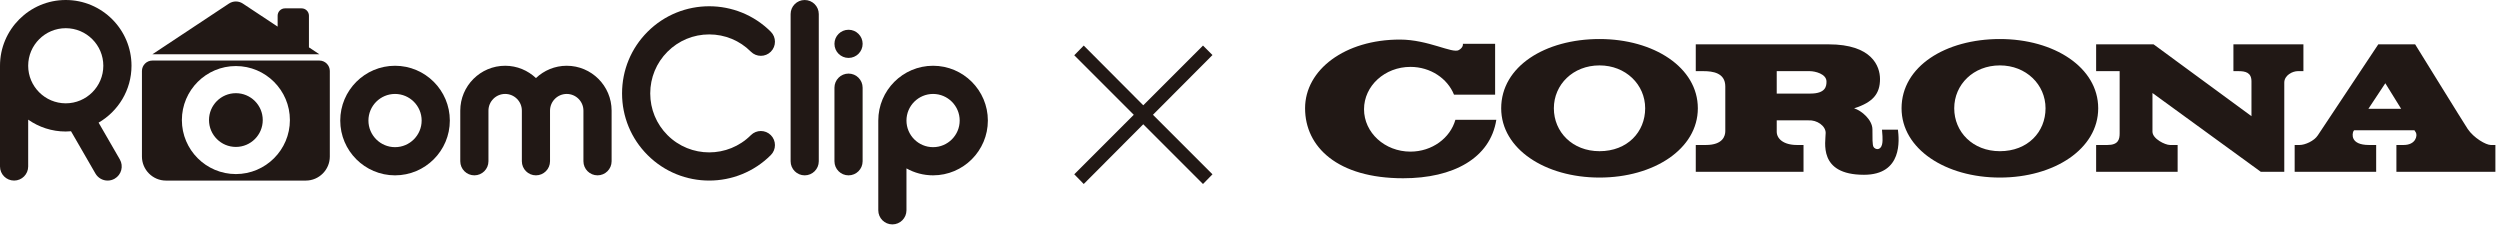 <?xml version="1.0" encoding="UTF-8" standalone="no"?><!DOCTYPE svg PUBLIC "-//W3C//DTD SVG 1.1//EN" "http://www.w3.org/Graphics/SVG/1.1/DTD/svg11.dtd"><svg width="100%" height="100%" viewBox="0 0 191 18" version="1.1" xmlns="http://www.w3.org/2000/svg" xmlns:xlink="http://www.w3.org/1999/xlink" xml:space="preserve" xmlns:serif="http://www.serif.com/" style="fill-rule:evenodd;clip-rule:evenodd;stroke-linejoin:round;stroke-miterlimit:1.414;"><g><path d="M122.203,11.551c-2.069,0 -3.488,-1.468 -3.488,-3.277c0,-1.81 1.461,-3.277 3.488,-3.277c2.006,0 3.488,1.467 3.488,3.277c0,1.809 -1.358,3.277 -3.488,3.277m0,-8.569c-4.15,0 -7.512,2.089 -7.512,5.292c0,3.106 3.362,5.292 7.512,5.292c4.149,0 7.512,-2.186 7.512,-5.292c0,-3.121 -3.363,-5.292 -7.512,-5.292" style="fill:#211815;fill-rule:nonzero;"/><path d="M152.791,11.551c-2.069,0 -3.488,-1.468 -3.488,-3.277c0,-1.81 1.461,-3.277 3.488,-3.277c2.006,0 3.488,1.467 3.488,3.277c0,1.809 -1.358,3.277 -3.488,3.277m0,-8.569c-4.149,0 -7.512,2.089 -7.512,5.292c0,3.106 3.363,5.292 7.512,5.292c4.149,0 7.512,-2.186 7.512,-5.292c0,-3.121 -3.363,-5.292 -7.512,-5.292" style="fill:#211815;fill-rule:nonzero;"/><path d="M111.191,9.154c-0.393,1.397 -1.782,2.43 -3.434,2.43c-1.958,0 -3.545,-1.449 -3.545,-3.237c0,-1.788 1.587,-3.237 3.545,-3.237c1.529,0 2.831,0.883 3.329,2.122l3.141,0l0,-3.886l-2.465,0c0,0 0.072,0.261 -0.309,0.48c-0.492,0.282 -2.34,-0.803 -4.503,-0.803c-4.191,0 -7.242,2.299 -7.242,5.25c0,2.952 2.478,5.346 7.492,5.346c3.826,0 6.655,-1.528 7.119,-4.465l-3.128,0Z" style="fill:#211815;fill-rule:nonzero;"/><path d="M180.945,8.313l1.293,-1.954l1.21,1.954l-2.503,0Zm9.355,2.764c-0.372,0 -1.299,-0.529 -1.769,-1.226c-0.244,-0.362 -4.014,-6.463 -4.014,-6.463l-2.816,0c0,0 -4.409,6.625 -4.619,6.95c-0.279,0.432 -0.975,0.739 -1.393,0.739l-0.377,0l0,2.047l6.227,0l0,-2.047l-0.543,0c-1.463,0 -1.282,-0.864 -1.198,-1.045c0.021,-0.046 0.06,-0.079 0.06,-0.079l4.606,0c0,0 0.053,0.072 0.111,0.176c0.125,0.223 0.005,0.948 -0.946,0.948l-0.544,0l0,2.047l7.563,0l0,-2.047l-0.348,0Z" style="fill:#211815;fill-rule:nonzero;"/><path d="M170.633,3.388l0,2.048l0.39,0c0.52,0 0.989,0.101 0.989,0.779l0,2.661l-7.48,-5.488l-4.388,0l0,2.048l1.797,0l0,4.749c0,0.474 -0.107,0.892 -0.933,0.892l-0.864,0l0,2.047l6.227,0l0,-2.047l-0.585,0c-0.377,0 -1.338,-0.474 -1.338,-1.017l0,-2.953l8.274,6.017l1.797,0l0,-6.81c0,-0.567 0.636,-0.878 1.031,-0.878l0.431,0l0,-2.048l-5.348,0Z" style="fill:#211815;fill-rule:nonzero;"/><path d="M138.311,7.149l-2.569,0l0,-0.042l0,-1.671l2.527,0c0.398,0 1.275,0.208 1.275,0.794c0,0.334 -0.042,0.919 -1.233,0.919m6.691,2.758l-1.217,0c0,0.167 0.099,0.785 0,1.148c-0.125,0.461 -0.522,0.377 -0.648,0.168c-0.09,-0.153 -0.083,-0.686 -0.083,-1.337c0,-0.732 -0.836,-1.442 -1.4,-1.61c1.441,-0.458 1.979,-1.111 1.979,-2.234c0,-0.982 -0.613,-2.654 -3.922,-2.654l-10.154,0l0,2.048l0.584,0c0.711,0 1.672,0.125 1.672,1.17l0,3.413c0,0.347 -0.166,1.058 -1.483,1.058l-0.773,0l0,2.047l8.232,0l0,-2.047l-0.502,0c-1.024,0 -1.545,-0.475 -1.545,-1.017l0,-0.864l2.423,0c0.648,-0.042 1.316,0.418 1.316,0.961c0,0.669 -0.606,3.197 2.925,3.197c2.977,0 2.684,-2.702 2.596,-3.447" style="fill:#211815;fill-rule:nonzero;"/><path d="M30.181,7.177c-1.121,0 -2.033,0.912 -2.033,2.033c0,1.121 0.912,2.033 2.033,2.033c1.121,0 2.033,-0.912 2.033,-2.033c0,-1.121 -0.912,-2.033 -2.033,-2.033m0,6.219c-2.308,0 -4.186,-1.878 -4.186,-4.186c0,-2.308 1.878,-4.186 4.186,-4.186c2.308,0 4.186,1.878 4.186,4.186c0,2.308 -1.878,4.186 -4.186,4.186" style="fill:#211815;fill-rule:nonzero;"/><path d="M46.727,8.45c-0.001,-1.89 -1.539,-3.426 -3.429,-3.426c-0.911,0 -1.737,0.359 -2.352,0.94c-0.615,-0.581 -1.441,-0.94 -2.352,-0.94c-1.89,0 -3.428,1.536 -3.429,3.426l0,3.87c0,0.594 0.482,1.076 1.076,1.076c0.595,0 1.077,-0.482 1.077,-1.076l0,-3.868c0,-0.703 0.572,-1.275 1.276,-1.275c0.703,0 1.276,0.572 1.276,1.275l0,3.868c0,0.594 0.481,1.076 1.076,1.076c0.594,0 1.076,-0.482 1.076,-1.076l0,-3.868c0,-0.703 0.573,-1.275 1.276,-1.275c0.704,0 1.276,0.572 1.276,1.275l0,3.868c0,0.594 0.482,1.076 1.077,1.076c0.594,0 1.076,-0.482 1.076,-1.076l0,-3.87Z" style="fill:#211815;fill-rule:nonzero;"/><path d="M54.183,13.795c-1.705,0 -3.41,-0.649 -4.708,-1.948c-1.258,-1.258 -1.95,-2.931 -1.95,-4.71c0,-1.78 0.692,-3.453 1.95,-4.711c2.596,-2.597 6.82,-2.597 9.416,0c0.42,0.421 0.42,1.103 0,1.524c-0.42,0.42 -1.102,0.42 -1.522,0c-0.851,-0.852 -1.983,-1.321 -3.186,-1.321c-1.203,0 -2.335,0.469 -3.186,1.321c-0.851,0.851 -1.319,1.983 -1.319,3.187c0,1.204 0.468,2.336 1.319,3.187c1.757,1.757 4.615,1.757 6.372,0c0.42,-0.42 1.102,-0.42 1.522,0c0.42,0.421 0.42,1.103 0,1.523c-1.298,1.299 -3.003,1.948 -4.708,1.948" style="fill:#211815;fill-rule:nonzero;"/><path d="M61.479,13.397c-0.594,0 -1.076,-0.482 -1.076,-1.077l0,-11.243c0,-0.594 0.482,-1.076 1.076,-1.076c0.594,0 1.076,0.482 1.076,1.076l0,11.243c0,0.595 -0.482,1.077 -1.076,1.077" style="fill:#211815;fill-rule:nonzero;"/><path d="M71.287,11.243c-1.121,0 -2.033,-0.912 -2.033,-2.033c0,-1.121 0.912,-2.033 2.033,-2.033c1.121,0 2.033,0.912 2.033,2.033c0,1.121 -0.912,2.033 -2.033,2.033m0,-6.219c-2.308,0 -4.186,1.877 -4.186,4.186l0,6.857c0,0.595 0.482,1.077 1.076,1.077c0.595,0 1.077,-0.482 1.077,-1.077l0,-3.201c0.602,0.337 1.295,0.53 2.033,0.53c2.308,0 4.186,-1.878 4.186,-4.186c0,-2.309 -1.878,-4.186 -4.186,-4.186" style="fill:#211815;fill-rule:nonzero;"/><path d="M64.828,13.397c-0.594,0 -1.076,-0.482 -1.076,-1.077l0,-5.621c0,-0.594 0.482,-1.077 1.076,-1.077c0.594,0 1.076,0.483 1.076,1.077l0,5.621c0,0.595 -0.482,1.077 -1.076,1.077" style="fill:#211815;fill-rule:nonzero;"/><path d="M65.905,3.349c0,0.595 -0.482,1.076 -1.076,1.076c-0.595,0 -1.077,-0.481 -1.077,-1.076c0,-0.595 0.482,-1.076 1.077,-1.076c0.594,0 1.076,0.481 1.076,1.076" style="fill:#211815;fill-rule:nonzero;"/><path d="M2.153,5.024c0,-1.583 1.288,-2.87 2.871,-2.87c1.582,0 2.87,1.287 2.87,2.87c0,1.583 -1.288,2.87 -2.87,2.87c-1.583,0 -2.871,-1.287 -2.871,-2.87m5.38,4.346c1.5,-0.87 2.514,-2.49 2.514,-4.346c0,-2.77 -2.253,-5.024 -5.023,-5.024c-2.77,0 -5.024,2.254 -5.024,5.024l0,7.695c0,0.594 0.482,1.077 1.077,1.077c0.594,0 1.076,-0.483 1.076,-1.077l0,-3.578c0.815,0.57 1.803,0.907 2.871,0.907c0.136,0 0.269,-0.01 0.402,-0.021l1.865,3.23c0.199,0.346 0.561,0.539 0.933,0.539c0.183,0 0.368,-0.047 0.538,-0.145c0.514,-0.297 0.691,-0.955 0.394,-1.47l-1.623,-2.811Z" style="fill:#211815;fill-rule:nonzero;"/><ellipse cx="18.021" cy="9.172" rx="2.053" ry="2.053" style="fill:#211815;"/><path d="M18.021,13.299c-2.275,0 -4.126,-1.851 -4.126,-4.126c0,-2.276 1.851,-4.127 4.126,-4.127c2.275,0 4.127,1.851 4.127,4.127c0,2.275 -1.852,4.126 -4.127,4.126m6.379,-8.673l-12.758,0c-0.439,0 -0.798,0.358 -0.798,0.797l0,6.539c0,1.008 0.826,1.834 1.834,1.834l10.686,0c1.008,0 1.834,-0.826 1.834,-1.834l0,-6.539c0,-0.439 -0.359,-0.797 -0.798,-0.797" style="fill:#211815;fill-rule:nonzero;"/><path d="M23.603,3.619l0,-2.422c0,-0.307 -0.251,-0.558 -0.558,-0.558l-1.274,0c-0.308,0 -0.56,0.252 -0.56,0.559l0,0.836l-2.661,-1.762c-0.321,-0.212 -0.737,-0.212 -1.057,0l-5.851,3.875l12.758,0l-0.797,-0.528Z" style="fill:#211815;fill-rule:nonzero;"/><path d="M92.633,13.316l-0.725,0.742l-4.563,-4.564l-4.547,4.564l-0.725,-0.742l4.547,-4.547l-4.547,-4.547l0.725,-0.741l4.547,4.563l4.563,-4.563l0.725,0.725l-4.547,4.563l4.547,4.547Z" style="fill:#211815;fill-rule:nonzero;"/></g></svg>